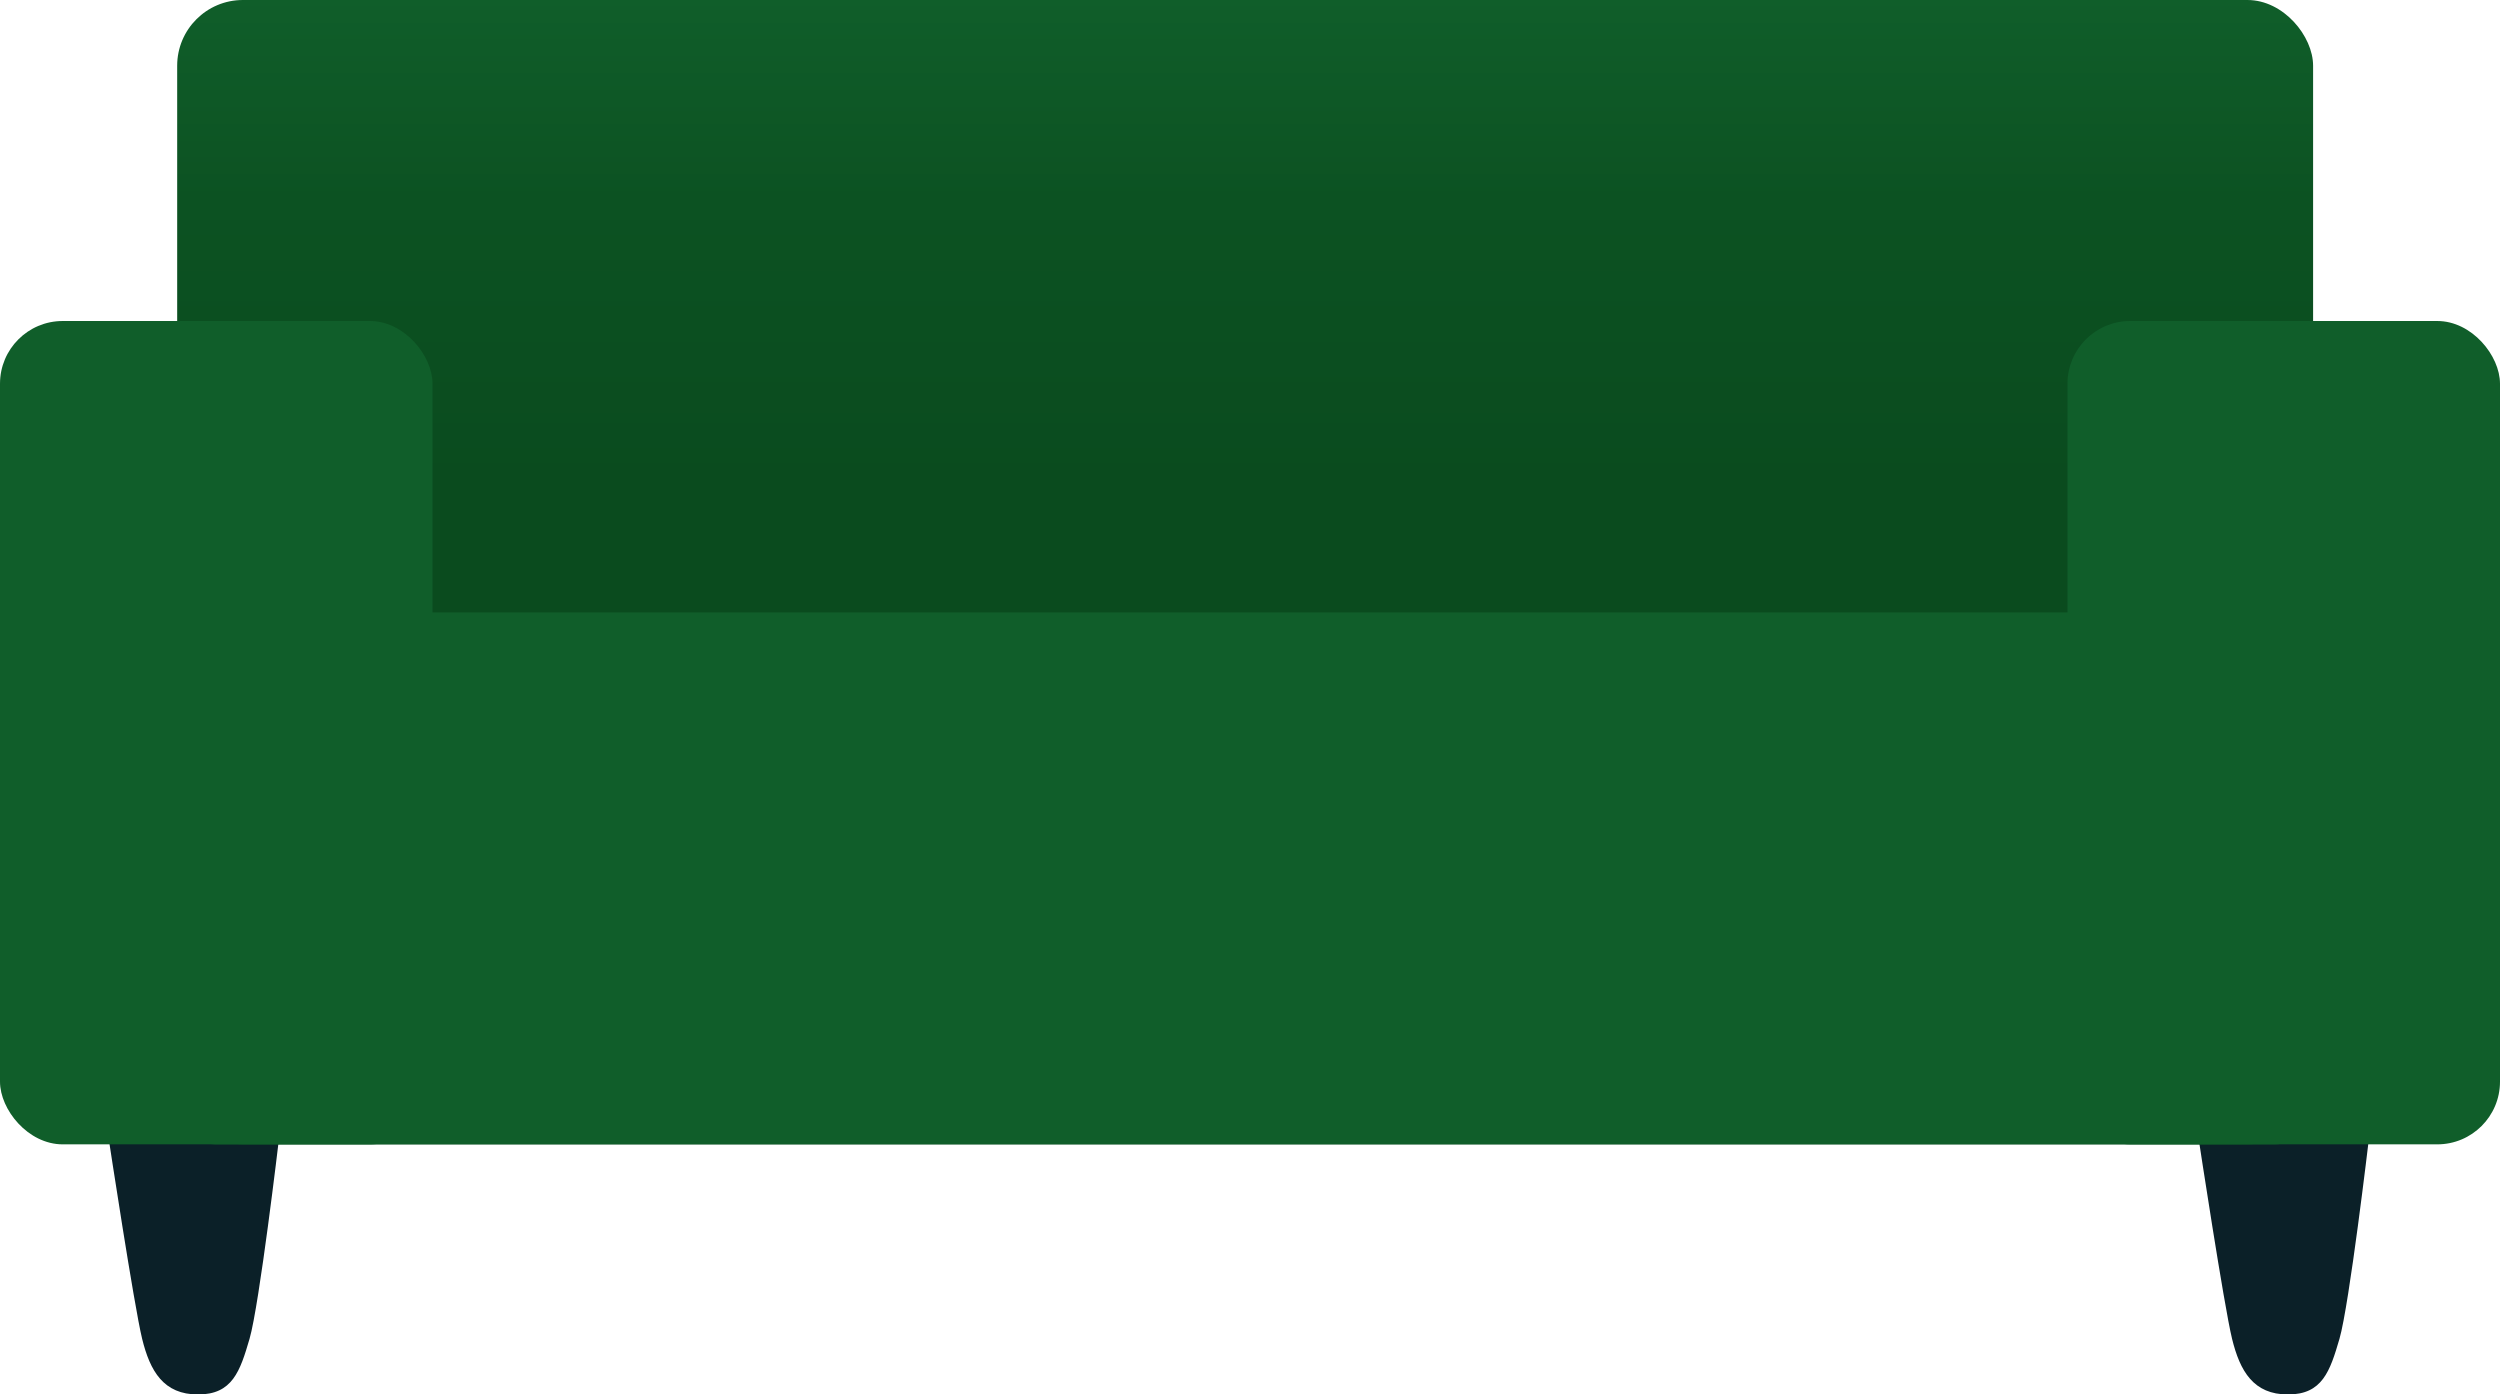 <svg xmlns="http://www.w3.org/2000/svg" xmlns:xlink="http://www.w3.org/1999/xlink" width="454" height="253.238" viewBox="0 0 454 253.238">
  <defs>
    <linearGradient id="linear-gradient" x1="0.5" x2="0.5" y2="1" gradientUnits="objectBoundingBox">
      <stop offset="0" stop-color="#105e2a"/>
      <stop offset="0.176" stop-color="#0c5222"/>
      <stop offset="0.423" stop-color="#0a4b1e"/>
      <stop offset="1" stop-color="#0a491d"/>
    </linearGradient>
  </defs>
  <g id="Group_204" data-name="Group 204" transform="translate(-362.555 -403.868)">
    <path id="Path_168" data-name="Path 168" d="M404.57,520.115S401,550.36,399.224,556.437c-1.722,5.894-3.11,10.1-9.354,10.1h0c-6.246,0-8.707-4.2-10.157-10.139s-6.06-36.285-6.06-36.285" transform="translate(8.646 90.567)" fill="#0b2028"/>
    <path id="Path_169" data-name="Path 169" d="M617.9,520.115s-3.569,30.245-5.346,36.322c-1.722,5.894-3.11,10.1-9.354,10.1h0c-6.247,0-8.707-4.2-10.157-10.139s-6.059-36.285-6.059-36.285" transform="translate(174.846 90.567)" fill="#0b2028"/>
    <g id="Group_203" data-name="Group 203" transform="translate(362.555 403.868)">
      <rect id="Rectangle_204" data-name="Rectangle 204" width="387.884" height="207.814" rx="11.937" transform="translate(32.175)" fill="url(#linear-gradient)"/>
      <rect id="Rectangle_205" data-name="Rectangle 205" width="387.884" height="96.605" rx="7" transform="translate(32.175 111.209)" fill="#105e2a"/>
      <rect id="Rectangle_206" data-name="Rectangle 206" width="78.545" height="149.52" rx="11.392" transform="translate(375.455 58.295)" fill="#105e2a"/>
      <rect id="Rectangle_207" data-name="Rectangle 207" width="78.545" height="149.52" rx="11.392" transform="translate(0 58.295)" fill="#105e2a"/>
    </g>
  </g>
</svg>
